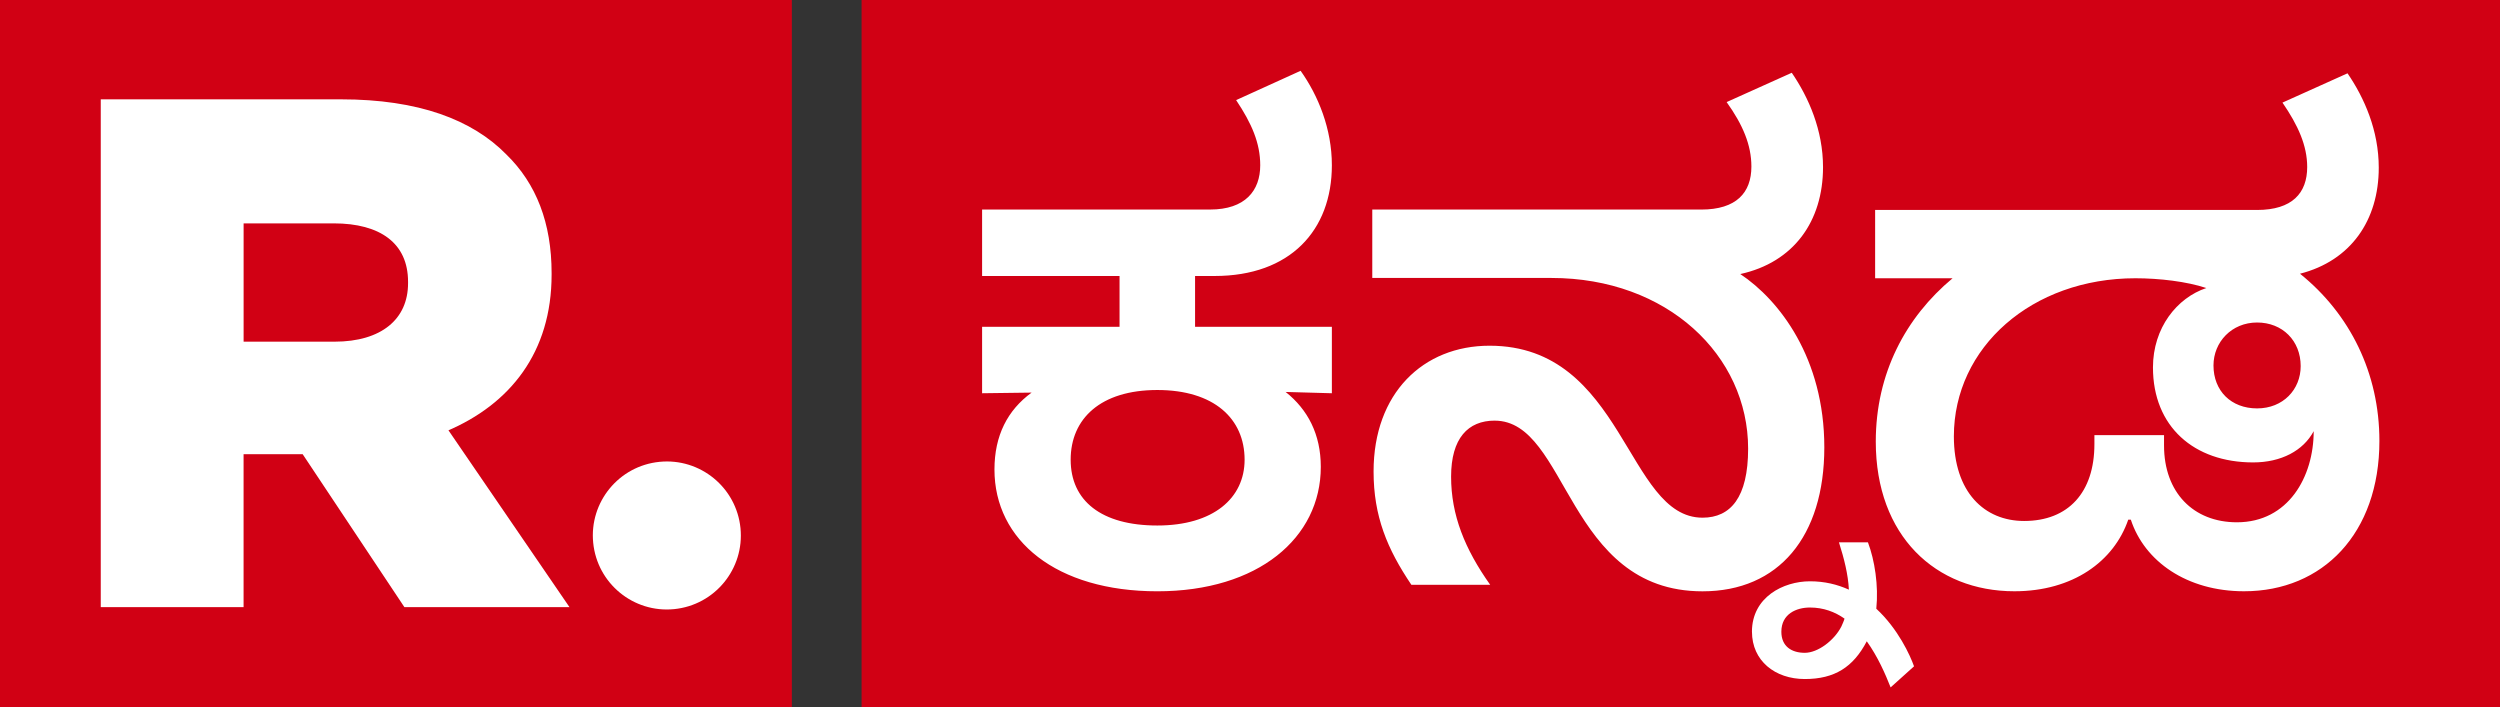 <svg xmlns="http://www.w3.org/2000/svg" id="Layer_2" viewBox="0 0 1002.93 283.76"><rect x="0" y="0" width="1002.93" height="283.76" fill="#333333" stroke="none"/><defs><style>.cls-1{stroke:#fff;stroke-miterlimit:10;stroke-width:1.16px}.cls-1,.cls-2{fill:#fff}.cls-3{fill:#d10014}.cls-2,.cls-3{stroke-width:0}</style></defs><g id="_ಕ"><path d="M0 0h317.66v283.76H0z" class="cls-3"/><circle cx="267.51" cy="214.83" r="29.69" class="cls-2" transform="rotate(-5.68 267.405 214.736)"/><path d="M41.02 40.43h95.78c30.96 0 52.37 8.1 65.97 21.99 11.86 11.57 17.94 27.2 17.94 47.17v.58c0 30.96-16.49 51.51-41.67 62.21l48.32 70.6h-64.82l-40.8-61.34h-24.6v61.34H41V40.43Zm93.17 97.22c19.1 0 30.09-9.26 30.09-24.02v-.58c0-15.91-11.57-24.02-30.38-24.02H97.15v48.61h37.04Z" class="cls-1"/><path d="M345.64 0h657.29v283.76H345.64z" class="cls-3"/><path d="M702.83 253.44c0-13.87 12.59-20.24 23.27-20.24 5.9 0 11 1.27 15.62 3.35-.32-6.22-1.91-12.43-3.98-18.97h11.63c2.71 7.17 4.3 17.37 3.35 26.62 8.77 8.13 13.55 18.65 15.14 23.11l-9.4 8.45c-2.07-5.26-5.1-12.27-9.56-18.49-5.42 10.36-12.91 15.14-24.86 15.14s-21.2-7.33-21.2-18.97Zm21.2 8.45c5.26 0 11.79-4.94 14.66-10.52.48-1.12.96-2.07 1.28-3.19-3.83-2.71-8.45-4.46-13.87-4.46s-11.47 2.55-11.47 9.72c0 5.9 4.14 8.45 9.4 8.45ZM752.51 177.16c0-27.41 12.01-49.86 30.8-65.52h-31.06V84.23h153.23c14.1 0 20.1-6.79 20.1-17.23 0-8.61-3.65-16.71-9.92-25.84l26.1-11.75c6.79 9.92 12.53 22.97 12.53 37.85 0 21.14-11.22 37.33-31.59 42.55 20.1 16.18 31.85 39.94 31.85 67.09 0 37.07-22.71 60.3-54.3 60.3-22.97 0-39.94-12.01-45.42-28.72h-1.04c-5.74 16.71-22.19 28.72-45.68 28.72-31.59 0-55.6-22.19-55.6-60.04Zm87.71 1.04v-3.65h27.93v4.18c0 18.8 11.75 30.8 29.24 30.8 20.62 0 30.8-18.27 30.8-36.55-4.18 7.83-13.05 12.53-24.28 12.53-23.76 0-40.2-14.36-40.2-38.11 0-15.92 9.66-27.93 21.41-31.85-7.83-2.61-18.8-3.92-28.45-3.92-41.51 0-72.83 27.67-72.83 63.43 0 22.45 12.27 33.94 28.19 33.94 17.75 0 28.19-11.49 28.19-30.8Zm82.75-31.33c0-10.18-7.31-17.49-17.49-17.49s-17.49 7.83-17.49 17.23c0 10.18 7.05 17.23 17.49 17.23s17.49-7.57 17.49-16.97ZM599.65 168.74c-10.71 0-17.51 7.06-17.51 22.48s5.49 29.01 15.68 43.38H566.2c-9.67-14.37-15.16-27.44-15.16-45.47 0-31.36 19.86-50.44 46.52-50.44 54.09 0 54.88 68.99 85.45 68.99 11.24 0 18.29-8.1 18.29-27.7 0-37.37-32.4-68.47-78.92-68.47h-71.86V84.07h131.97c14.11 0 20.12-6.79 20.12-17.25 0-8.62-3.4-16.73-9.93-25.87l26.13-11.76c6.79 9.93 12.54 23 12.54 37.89 0 21.69-11.76 38.16-33.19 42.86 15.68 10.45 33.71 33.71 33.71 69.52s-18.29 57.76-48.87 57.76c-54.62 0-53.83-68.47-83.36-68.47ZM398.95 188.34c0-13.59 5.23-23.78 14.9-30.84l-19.86.26V131.1h55.14v-20.38h-55.14V84.06h91.46c14.11 0 20.12-7.58 20.12-17.77 0-8.89-3.4-16.73-9.67-26.13l25.87-11.76c7.06 9.93 12.54 23.26 12.54 37.89 0 26.13-16.72 44.43-47.04 44.43h-7.84v20.38h54.88v26.66l-18.55-.52c8.89 7.06 14.11 16.99 14.11 30.05 0 28.49-25.09 49.92-65.59 49.92s-65.33-20.38-65.33-48.87Zm100.35-3.92c0-16.46-12.28-27.96-35.02-27.96s-34.76 11.5-34.76 27.96 12.28 26.4 34.76 26.4 35.02-10.98 35.02-26.4Z" class="cls-2"/></g></svg>